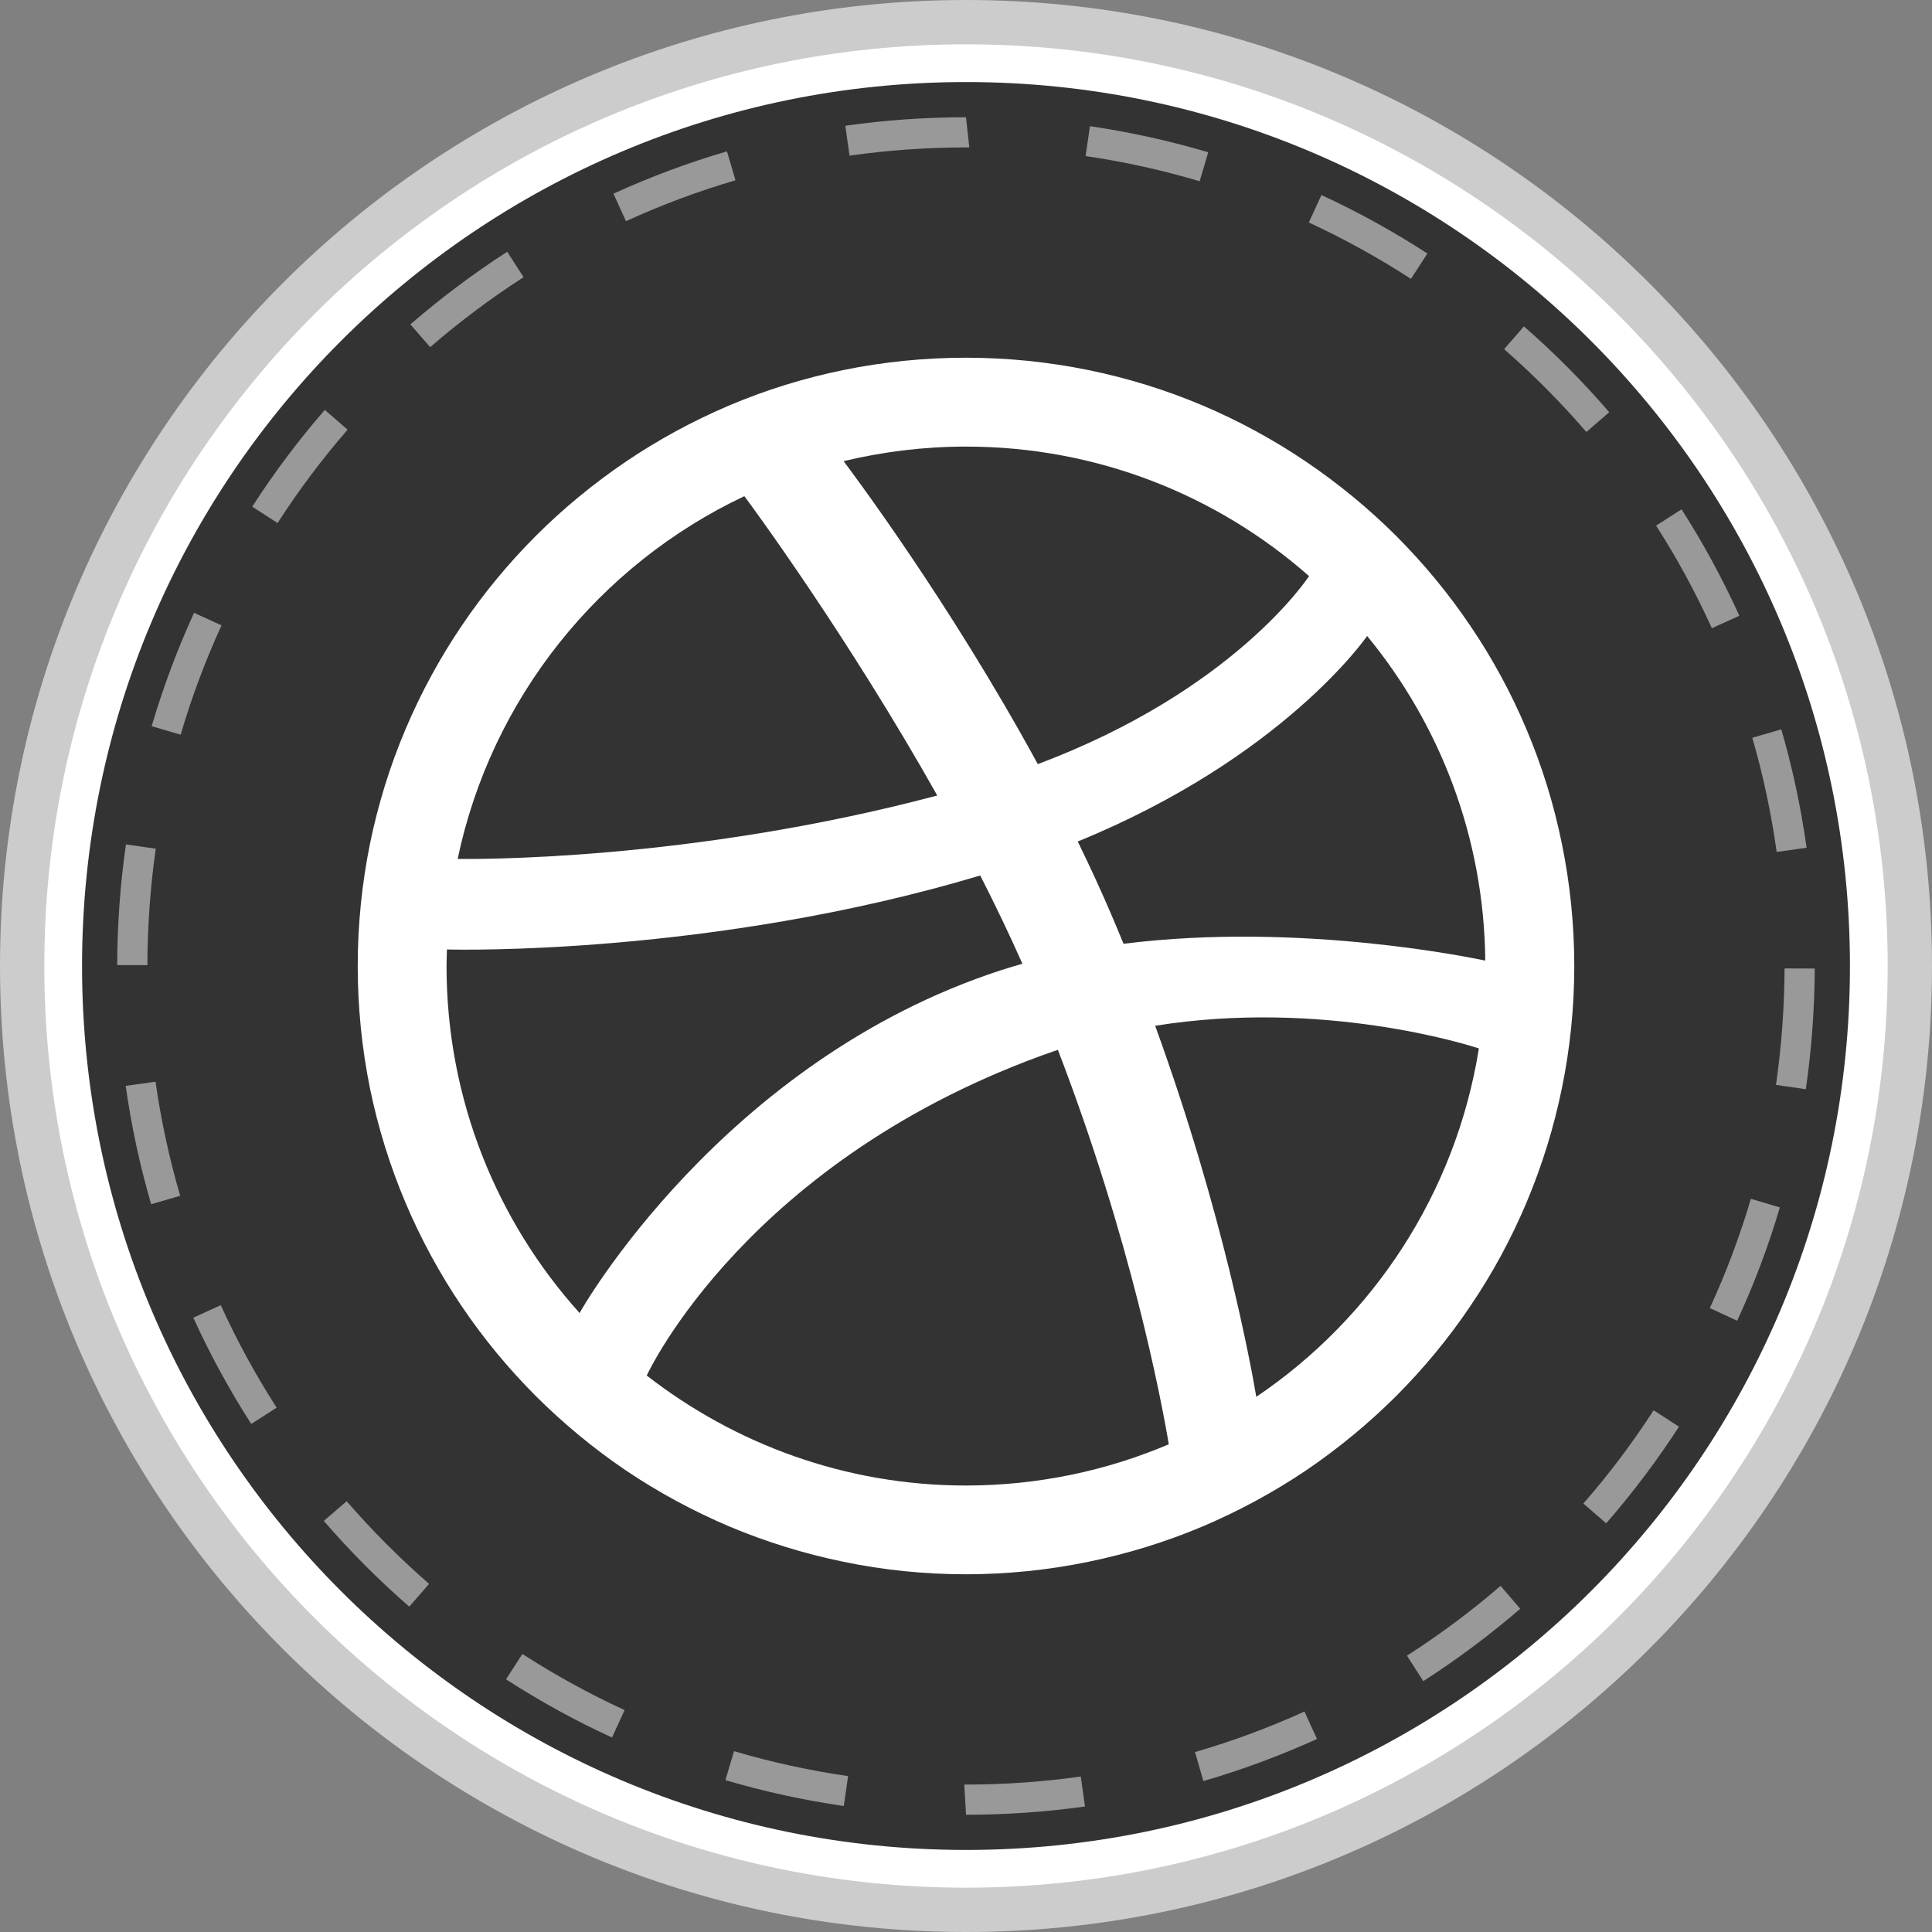 <?xml version="1.0" ?><svg enable-background="new 0 0 32 32" version="1.1" viewBox="0 0 32 32" xml:space="preserve" xmlns="http://www.w3.org/2000/svg" xmlns:xlink="http://www.w3.org/1999/xlink"><rect x="0" y="0" width="32" height="32" fill="#808080" stroke="none"/><g id="style_1_copy_3"><g><g><path d="M16,0C7.163,0,0,7.163,0,16c0,8.836,7.163,16,16,16s16-7.164,16-16C32,7.163,24.837,0,16,0z" fill="#CCCCCC"/></g><g><path d="M16,0.734C7.569,0.734,0.734,7.569,0.734,16c0,8.431,6.835,15.266,15.266,15.266S31.266,24.431,31.266,16     C31.266,7.569,24.431,0.734,16,0.734z" fill="#FFFFFF"/></g><g><path d="M16,1.359C7.914,1.359,1.359,7.914,1.359,16c0,8.086,6.555,14.641,14.641,14.641S30.641,24.086,30.641,16     C30.641,7.914,24.086,1.359,16,1.359z" fill="#333333"/></g><g><defs><path d="M16,0C7.163,0,0,7.163,0,16c0,8.836,7.163,16,16,16s16-7.164,16-16C32,7.163,24.837,0,16,0z" id="SVGID_113_"/></defs><clipPath id="SVGID_6_"><use overflow="visible" xlink:href="#SVGID_113_"/></clipPath></g><g opacity="0.5"><g><path d="M16,30.058l-0.028-0.5H16c0.637,0,1.276-0.045,1.901-0.133l0.07,0.496      C17.323,30.012,16.66,30.058,16,30.058z M13.976,29.913c-0.661-0.095-1.32-0.239-1.961-0.429l0.143-0.479      c0.617,0.182,1.253,0.321,1.889,0.413L13.976,29.913z M19.932,29.5l-0.139-0.48c0.616-0.179,1.227-0.405,1.813-0.672      l0.207,0.455C21.205,29.079,20.572,29.314,19.932,29.5z M10.137,28.779c-0.601-0.275-1.191-0.6-1.756-0.964l0.271-0.42      c0.544,0.351,1.114,0.663,1.693,0.929L10.137,28.779z M23.574,27.845l-0.27-0.422c0.543-0.348,1.064-0.736,1.55-1.156      l0.326,0.379C24.678,27.08,24.137,27.483,23.574,27.845z M6.779,26.611c-0.505-0.438-0.98-0.916-1.416-1.42l0.379-0.326      c0.419,0.484,0.879,0.945,1.365,1.369L6.779,26.611z M26.603,25.231l-0.377-0.328c0.424-0.486,0.815-1.006,1.163-1.544      l0.42,0.271C27.448,24.188,27.042,24.728,26.603,25.231z M4.162,23.585c-0.36-0.559-0.683-1.151-0.96-1.76l0.455-0.207      c0.267,0.587,0.578,1.157,0.925,1.697L4.162,23.585z M28.773,21.875l-0.453-0.209c0.27-0.585,0.498-1.194,0.68-1.81l0.48,0.143      C29.291,20.637,29.054,21.269,28.773,21.875z M2.504,19.946c-0.188-0.642-0.329-1.301-0.422-1.96l0.494-0.07      c0.09,0.636,0.228,1.271,0.408,1.89L2.504,19.946z M29.91,18.041l-0.494-0.072c0.091-0.632,0.139-1.28,0.142-1.929l0.5,0.002      C30.055,16.713,30.005,17.386,29.91,18.041z M2.441,15.986l-0.5-0.001c0.002-0.672,0.051-1.344,0.145-1.999l0.494,0.071      C2.49,14.688,2.443,15.338,2.441,15.986z M29.427,14.111c-0.089-0.641-0.225-1.277-0.403-1.891l0.48-0.14      c0.185,0.637,0.326,1.297,0.419,1.961L29.427,14.111z M2.992,12.169l-0.48-0.141c0.188-0.638,0.424-1.27,0.702-1.878      l0.455,0.208C3.4,10.945,3.172,11.555,2.992,12.169z M28.354,10.405c-0.266-0.586-0.576-1.158-0.924-1.699l0.422-0.27      c0.359,0.562,0.682,1.155,0.957,1.763L28.354,10.405z M4.598,8.663l-0.42-0.271C4.536,7.835,4.94,7.295,5.38,6.789l0.377,0.328      C5.333,7.605,4.943,8.125,4.598,8.663z M26.275,7.155c-0.419-0.487-0.878-0.948-1.362-1.372l0.328-0.377      c0.503,0.439,0.979,0.917,1.413,1.422L26.275,7.155z M7.125,5.75L6.797,5.373C7.303,4.935,7.843,4.53,8.401,4.17l0.271,0.421      C8.133,4.938,7.612,5.328,7.125,5.75z M23.37,4.619c-0.543-0.352-1.112-0.666-1.692-0.934l0.209-0.454      c0.603,0.277,1.192,0.603,1.755,0.968L23.37,4.619z M10.368,3.663l-0.207-0.455c0.607-0.278,1.24-0.514,1.88-0.701l0.141,0.479      C11.564,3.167,10.954,3.395,10.368,3.663z M19.87,3.002c-0.617-0.184-1.252-0.324-1.889-0.417l0.072-0.495      c0.66,0.097,1.319,0.242,1.959,0.432L19.87,3.002z M14.071,2.578l-0.07-0.495C14.659,1.989,15.332,1.942,16,1.942l0.055,0.5H16      C15.355,2.442,14.706,2.488,14.071,2.578z" fill="#FFFFFF"/></g></g></g></g><g id="style_1_copy_2"><g><path d="M22.644,10.534c-0.016,0.023-1.396,2.017-4.793,3.404c0.2,0.41,0.393,0.828,0.572,1.248    c0.064,0.151,0.126,0.298,0.186,0.446c2.956-0.372,5.868,0.253,5.992,0.279C24.581,13.872,23.851,12,22.644,10.534z M19.133,16.99    c1.128,3.101,1.587,5.627,1.675,6.146c1.932-1.304,3.304-3.373,3.687-5.771C24.317,17.307,21.91,16.545,19.133,16.99z     M19.359,23.922c-0.127-0.752-0.627-3.387-1.837-6.533c-0.019,0.007-0.038,0.012-0.058,0.019    c-5.076,1.769-6.734,5.335-6.752,5.375c1.461,1.136,3.293,1.822,5.288,1.822C17.191,24.604,18.326,24.361,19.359,23.922z     M17.189,12.656c3.246-1.217,4.472-3.082,4.493-3.114C20.167,8.207,18.178,7.397,16,7.397c-0.699,0-1.378,0.085-2.027,0.241    C14.101,7.811,15.717,9.955,17.189,12.656z M16.934,15.963c-0.216-0.489-0.452-0.979-0.698-1.462    c-4.43,1.326-8.681,1.231-8.833,1.225C7.401,15.818,7.396,15.907,7.396,16c0,2.21,0.834,4.226,2.204,5.748    c-0.003-0.004,2.352-4.181,6.995-5.683C16.707,16.029,16.821,15.995,16.934,15.963z M25.869,13.972    c0.136,0.663,0.206,1.345,0.206,2.029c0,0.682-0.069,1.364-0.206,2.027c-0.133,0.649-0.33,1.285-0.587,1.894    c-0.252,0.597-0.564,1.174-0.929,1.711c-0.359,0.534-0.774,1.034-1.229,1.491c-0.456,0.454-0.958,0.868-1.491,1.23    c-0.539,0.363-1.115,0.674-1.712,0.928c-0.609,0.257-1.245,0.453-1.893,0.586c-0.664,0.137-1.347,0.207-2.029,0.207    c-0.683,0-1.366-0.069-2.029-0.207c-0.648-0.133-1.285-0.33-1.893-0.586c-0.597-0.254-1.174-0.566-1.712-0.928    c-0.533-0.362-1.034-0.776-1.489-1.23c-0.456-0.457-0.87-0.957-1.23-1.491c-0.363-0.537-0.676-1.114-0.929-1.711    c-0.258-0.609-0.455-1.245-0.589-1.894C5.994,17.364,5.925,16.682,5.925,16c0-0.683,0.069-1.366,0.204-2.029    c0.133-0.649,0.33-1.286,0.588-1.893c0.253-0.599,0.566-1.175,0.929-1.712c0.36-0.534,0.774-1.034,1.23-1.491    c0.455-0.455,0.957-0.867,1.489-1.228c0.539-0.365,1.115-0.677,1.712-0.931c0.608-0.258,1.245-0.455,1.893-0.587    C14.634,5.993,15.317,5.925,16,5.925c0.682,0,1.365,0.069,2.029,0.205c0.647,0.132,1.284,0.329,1.893,0.587    c0.597,0.253,1.173,0.566,1.712,0.931c0.533,0.361,1.035,0.774,1.491,1.228c0.455,0.457,0.87,0.957,1.229,1.491    c0.365,0.537,0.677,1.114,0.929,1.712C25.54,12.686,25.737,13.323,25.869,13.972z M15.524,13.176    c-1.489-2.646-3.08-4.805-3.195-4.958c-2.4,1.133-4.19,3.344-4.749,6.009C7.807,14.228,11.393,14.273,15.524,13.176z" fill="#FFFFFF"/></g></g></svg>